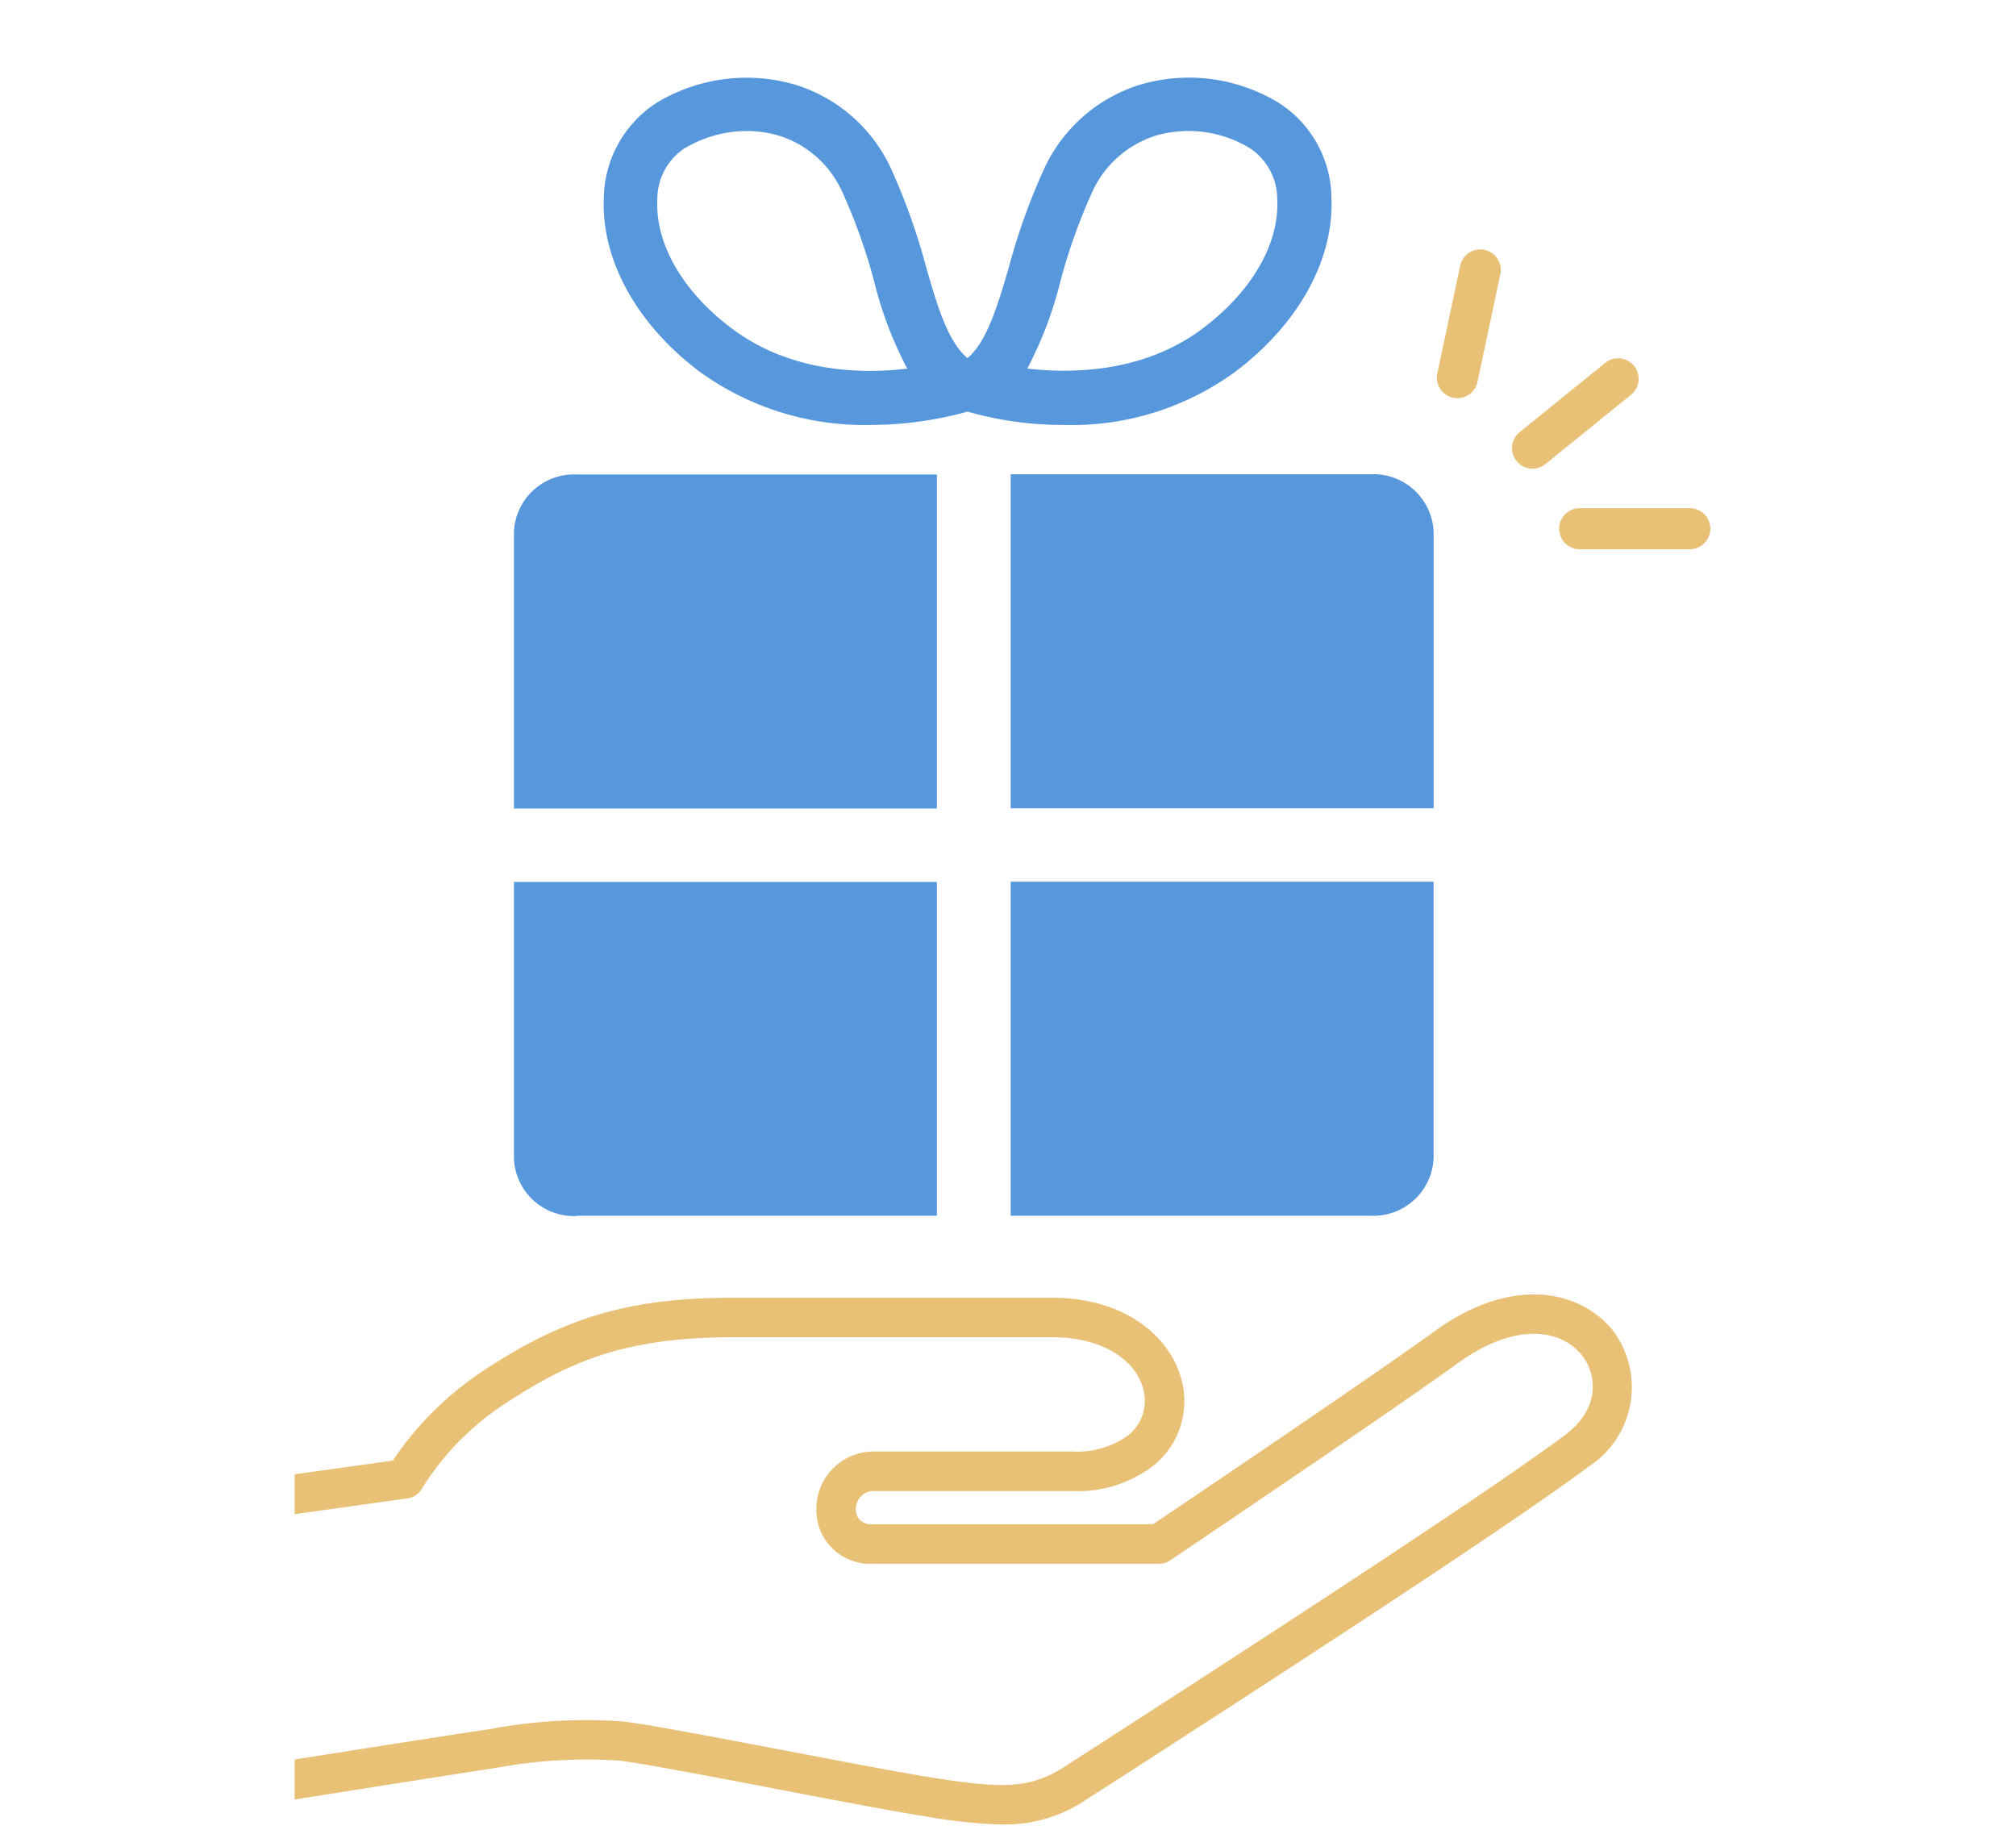 <svg xmlns="http://www.w3.org/2000/svg" width="130" height="118" viewBox="0 0 130 118">
  <g id="グループ_1904" data-name="グループ 1904" transform="translate(-917 -6014)">
    <rect id="長方形_2714" data-name="長方形 2714" width="130" height="118" transform="translate(917 6014)" fill="#fff" opacity="0"/>
    <g id="グループ_1903" data-name="グループ 1903" transform="translate(220.379 882.805)">
      <path id="パス_111" data-name="パス 111" d="M85.13,56.611c-1.992-2.687-6.474-3.868-11.65-.1-3.6,2.617-15.97,10.979-18.135,12.426H37.278a1.1,1.1,0,0,1-.845-.29.992.992,0,0,1-.243-.672,1.157,1.157,0,0,1,1.274-1.181H50.156A7.992,7.992,0,0,0,55.449,65.1,5.322,5.322,0,0,0,57.371,61c0-3.231-3-6.671-8.535-6.671H28.269c-6.45,0-10.7,1.2-15.68,4.435a20.933,20.933,0,0,0-6.265,6.068L0,65.713v2.571l7.284-1.019a1.279,1.279,0,0,0,.95-.672,17.711,17.711,0,0,1,5.732-5.686c3.937-2.548,7.539-4.03,14.3-4.03H48.836c3.926,0,5.987,2.073,5.987,4.123a2.831,2.831,0,0,1-1.031,2.166,5.558,5.558,0,0,1-3.636,1.077H37.464a3.7,3.7,0,0,0-3.822,3.729,3.462,3.462,0,0,0,3.636,3.509h18.46a1.263,1.263,0,0,0,.706-.208c.6-.405,14.569-9.82,18.529-12.7,3.787-2.756,6.8-2.212,8.107-.44.95,1.3,1.008,3.439-1.146,5.038-5.8,4.32-23.185,15.518-29.728,19.745-1.17.753-2.027,1.309-2.444,1.575-2.293,1.505-4,1.517-8.662.776-1.992-.313-5.779-1.042-9.438-1.737-5.964-1.135-9.658-1.83-10.747-1.9a33.3,33.3,0,0,0-8.257.5C8.929,82.69,2.93,83.64,0,84.1v2.583c2.745-.44,9.137-1.448,13.04-2.05a32.252,32.252,0,0,1,7.713-.475c1.008.069,6.01,1.019,10.423,1.865,3.683.706,7.493,1.436,9.531,1.749a32.169,32.169,0,0,0,4.9.521,9.339,9.339,0,0,0,5.547-1.679c.417-.266,1.274-.811,2.444-1.563,6.555-4.239,24-15.472,29.855-19.838a6.1,6.1,0,0,0,1.679-8.6Z" transform="translate(715.621 5160.536)" fill="#e8c177"/>
      <g id="グループ_1902" data-name="グループ 1902" transform="translate(729.763 5161.771)">
        <path id="パス_112" data-name="パス 112" d="M48.771,17.82H25.518A3.87,3.87,0,0,0,21.5,21.537v17.82H48.771V17.836Z" transform="translate(-21.5 -17.804)" fill="#5797db"/>
        <path id="パス_113" data-name="パス 113" d="M25.518,58.481H48.771V36.96H21.5V54.78A3.87,3.87,0,0,0,25.518,58.5Z" transform="translate(-21.5 -10.672)" fill="#5797db"/>
        <path id="パス_114" data-name="パス 114" d="M42.96,39.347H70.231V21.527a3.881,3.881,0,0,0-4.018-3.717H42.96V39.331Z" transform="translate(-10.928 -17.81)" fill="#5797db"/>
        <path id="パス_115" data-name="パス 115" d="M42.96,58.487H66.212a3.881,3.881,0,0,0,4.018-3.717V36.95H42.96V58.471Z" transform="translate(-10.928 -10.678)" fill="#5797db"/>
      </g>
      <path id="パス_116" data-name="パス 116" d="M30.659,19.079a18.116,18.116,0,0,0,10.86,3.329,23.62,23.62,0,0,0,6.266-.859,22.509,22.509,0,0,0,6.266.859,17.858,17.858,0,0,0,10.86-3.329c4.157-3.058,6.522-7.29,6.341-11.327a7.339,7.339,0,0,0-3.479-6.161A11.133,11.133,0,0,0,58.992.447a10.089,10.089,0,0,0-6.281,5.483,40.649,40.649,0,0,0-2.259,6.311c-.753,2.561-1.416,4.79-2.666,5.859-1.265-1.069-1.928-3.3-2.666-5.859a41.058,41.058,0,0,0-2.244-6.311A10.052,10.052,0,0,0,36.594.447a11.2,11.2,0,0,0-8.781,1.145,7.435,7.435,0,0,0-3.479,6.176c-.181,4.037,2.184,8.269,6.341,11.327ZM53.765,13.19a36.726,36.726,0,0,1,2.048-5.769,6.723,6.723,0,0,1,4.142-3.675,7.619,7.619,0,0,1,6.01.8A3.945,3.945,0,0,1,67.758,7.9c.136,2.877-1.7,5.995-4.925,8.375-3.751,2.756-8.3,2.832-11.191,2.5a24.927,24.927,0,0,0,2.124-5.588ZM29.575,4.559a7.742,7.742,0,0,1,3.961-1.1,7.236,7.236,0,0,1,2.048.286,6.642,6.642,0,0,1,4.142,3.675,36.727,36.727,0,0,1,2.049,5.769A24.651,24.651,0,0,0,43.9,18.778c-2.877.346-7.411.271-11.191-2.5-3.223-2.365-5.061-5.5-4.925-8.375a3.945,3.945,0,0,1,1.792-3.359Z" transform="translate(711.224 5136.185)" fill="#5797db"/>
      <path id="パス_117" data-name="パス 117" d="M1.323,9.748A1.323,1.323,0,0,1,0,8.425v-7.1a1.323,1.323,0,0,1,2.647,0v7.1A1.323,1.323,0,0,1,1.323,9.748Z" transform="translate(801.16 5153.757) rotate(51)" fill="#e8c177"/>
      <path id="パス_118" data-name="パス 118" d="M1.323,9.748A1.323,1.323,0,0,1,0,8.425v-7.1a1.323,1.323,0,1,1,2.647,0v7.1A1.323,1.323,0,0,1,1.323,9.748Z" transform="translate(791.056 5147.029) rotate(12)" fill="#e8c177"/>
      <path id="パス_119" data-name="パス 119" d="M1.323,9.747A1.323,1.323,0,0,1,0,8.424v-7.1a1.323,1.323,0,0,1,2.647,0v7.1A1.323,1.323,0,0,1,1.323,9.747Z" transform="translate(797.162 5166.606) rotate(-90)" fill="#e8c177"/>
    </g>
  </g>
</svg>
